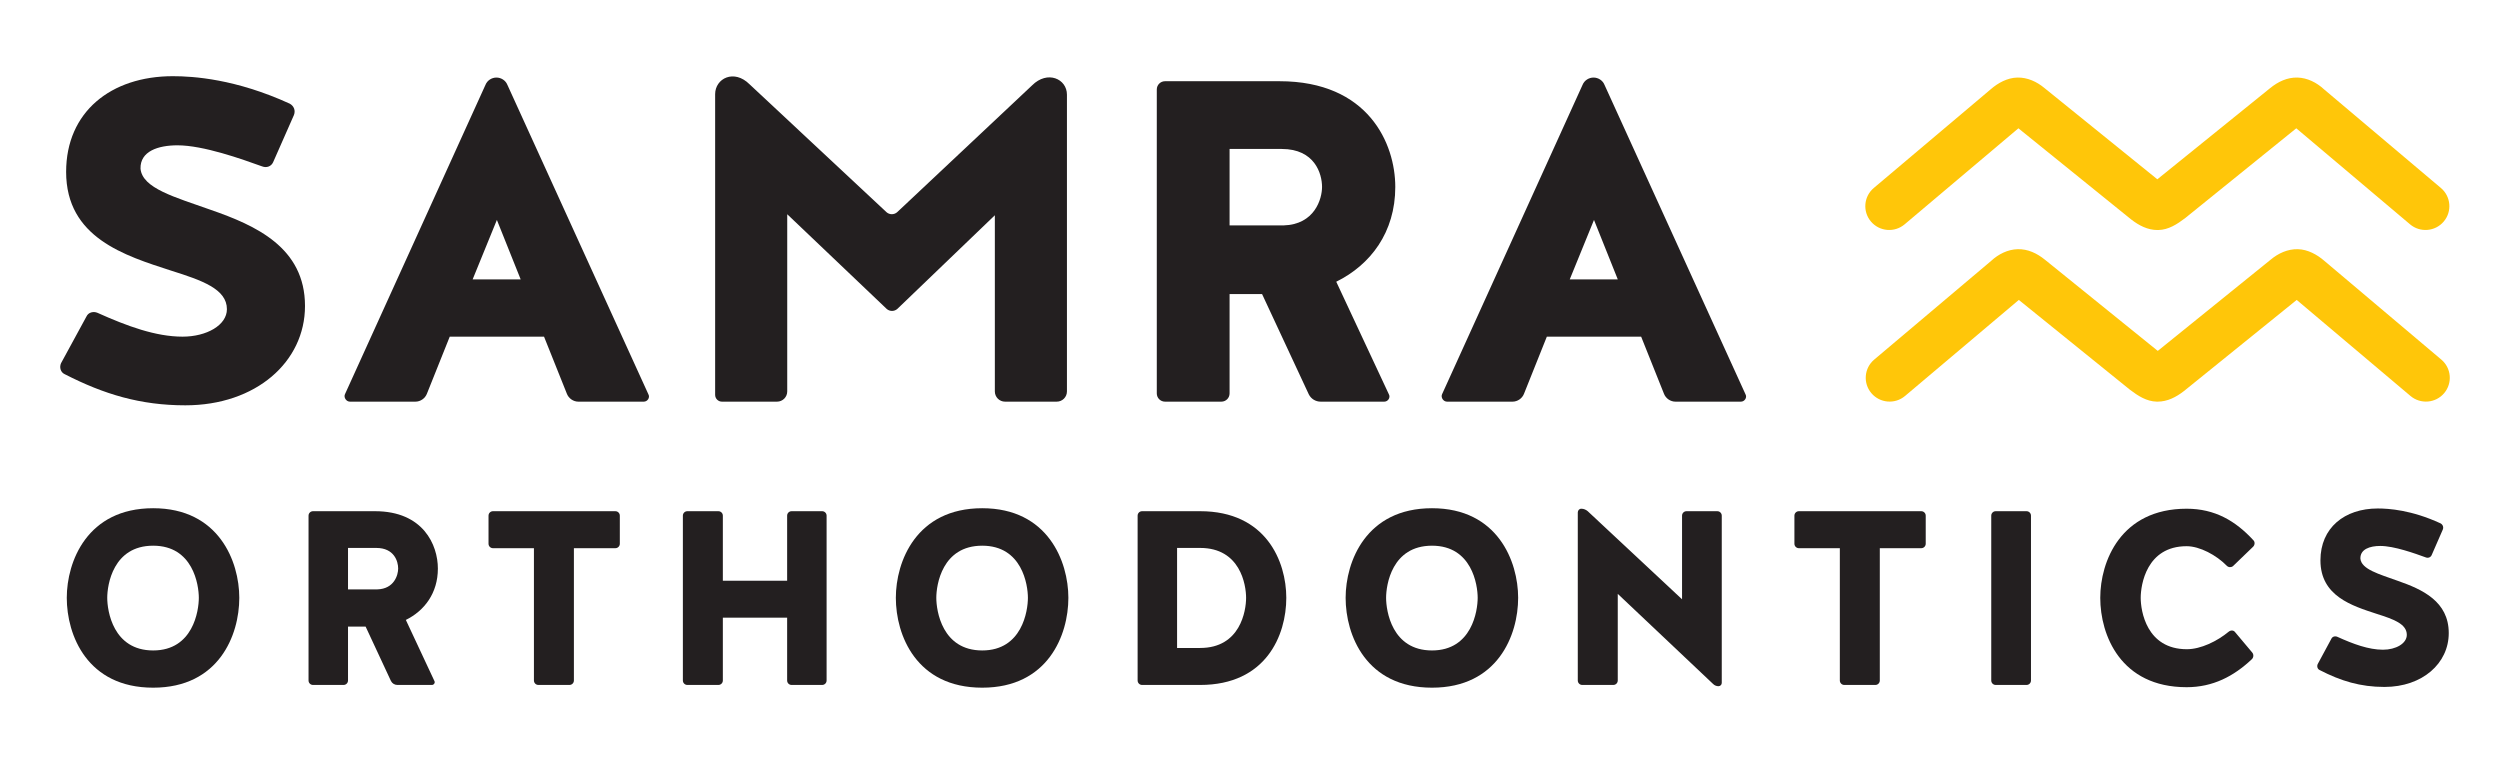 <svg width="166" height="51" viewBox="0 0 166 51" fill="none" xmlns="http://www.w3.org/2000/svg">
<path d="M13.202 39.696C13.202 38.839 12.823 36.234 10.17 36.234C7.5 36.234 7.121 38.839 7.121 39.696C7.121 40.553 7.5 43.19 10.17 43.19C12.823 43.19 13.202 40.553 13.202 39.696ZM15.889 39.696C15.889 42.168 14.537 45.662 10.17 45.662C5.786 45.662 4.434 42.168 4.434 39.696C4.434 37.289 5.786 33.746 10.17 33.746C14.537 33.746 15.889 37.289 15.889 39.696Z" fill="#231F20"/>
<path d="M26.438 37.751C26.438 37.273 26.174 36.383 24.987 36.383H23.108V39.135H25.053C26.174 39.103 26.438 38.18 26.438 37.751ZM26.948 41.163L28.844 45.217C28.91 45.332 28.811 45.481 28.679 45.481H26.388C26.207 45.481 26.042 45.382 25.959 45.217L24.278 41.608H23.108V45.184C23.108 45.349 22.976 45.481 22.811 45.481H20.784C20.619 45.481 20.487 45.349 20.487 45.184V34.24C20.487 34.076 20.619 33.944 20.784 33.944H24.904C28.102 33.944 29.075 36.185 29.075 37.751C29.075 39.383 28.184 40.553 26.948 41.163Z" fill="#231F20"/>
<path d="M35.453 36.4H32.734C32.569 36.4 32.438 36.268 32.438 36.103V34.24C32.438 34.076 32.569 33.944 32.734 33.944H40.859C41.024 33.944 41.156 34.076 41.156 34.24V36.103C41.156 36.268 41.024 36.4 40.859 36.4H38.107V45.184C38.107 45.349 37.975 45.481 37.811 45.481H35.75C35.585 45.481 35.453 45.349 35.453 45.184V36.4Z" fill="#231F20"/>
<path d="M47.997 45.184C47.997 45.349 47.865 45.481 47.7 45.481H45.64C45.475 45.481 45.343 45.349 45.343 45.184V34.24C45.343 34.076 45.475 33.944 45.64 33.944H47.7C47.865 33.944 47.997 34.076 47.997 34.24V38.559H52.266V34.24C52.266 34.076 52.397 33.944 52.562 33.944H54.59C54.755 33.944 54.886 34.076 54.886 34.24V45.184C54.886 45.349 54.755 45.481 54.59 45.481H52.562C52.397 45.481 52.266 45.349 52.266 45.184V41.015H47.997V45.184Z" fill="#231F20"/>
<path d="M68.253 39.696C68.253 38.839 67.874 36.234 65.22 36.234C62.55 36.234 62.171 38.839 62.171 39.696C62.171 40.553 62.55 43.19 65.22 43.19C67.874 43.19 68.253 40.553 68.253 39.696ZM70.94 39.696C70.94 42.168 69.588 45.662 65.22 45.662C60.836 45.662 59.484 42.168 59.484 39.696C59.484 37.289 60.836 33.746 65.22 33.746C69.588 33.746 70.94 37.289 70.94 39.696Z" fill="#231F20"/>
<path d="M79.691 43.025C82.361 43.025 82.741 40.553 82.741 39.696C82.741 38.839 82.361 36.383 79.691 36.383H78.158V43.025H79.691ZM75.835 45.481C75.67 45.481 75.538 45.349 75.538 45.184V34.24C75.538 34.076 75.67 33.944 75.835 33.944H79.691C84.075 33.944 85.41 37.289 85.41 39.696C85.41 42.168 84.075 45.481 79.691 45.481H75.835Z" fill="#231F20"/>
<path d="M98.118 39.696C98.118 38.839 97.739 36.234 95.085 36.234C92.415 36.234 92.037 38.839 92.037 39.696C92.037 40.553 92.415 43.19 95.085 43.19C97.739 43.19 98.118 40.553 98.118 39.696ZM100.805 39.696C100.805 42.168 99.453 45.662 95.085 45.662C90.701 45.662 89.35 42.168 89.35 39.696C89.35 37.289 90.701 33.746 95.085 33.746C99.453 33.746 100.805 37.289 100.805 39.696Z" fill="#231F20"/>
<path d="M105.062 45.481C104.897 45.481 104.765 45.349 104.765 45.184V34.026C104.765 33.895 104.864 33.779 104.996 33.779C105.161 33.779 105.31 33.845 105.425 33.944L111.688 39.794V34.24C111.688 34.076 111.82 33.944 111.984 33.944H114.028C114.193 33.944 114.325 34.076 114.325 34.24V45.349C114.325 45.464 114.226 45.564 114.11 45.564C113.978 45.564 113.847 45.514 113.749 45.415L107.419 39.432V45.184C107.419 45.349 107.288 45.481 107.122 45.481H105.062Z" fill="#231F20"/>
<path d="M122.165 36.4H119.446C119.281 36.4 119.149 36.268 119.149 36.103V34.24C119.149 34.076 119.281 33.944 119.446 33.944H127.571C127.736 33.944 127.868 34.076 127.868 34.24V36.103C127.868 36.268 127.736 36.4 127.571 36.4H124.819V45.184C124.819 45.349 124.687 45.481 124.523 45.481H122.462C122.297 45.481 122.165 45.349 122.165 45.184V36.4Z" fill="#231F20"/>
<path d="M134.857 45.184C134.857 45.349 134.725 45.481 134.56 45.481H132.516C132.351 45.481 132.219 45.349 132.219 45.184V34.24C132.219 34.076 132.351 33.944 132.516 33.944H134.56C134.725 33.944 134.857 34.076 134.857 34.24V45.184Z" fill="#231F20"/>
<path d="M148.274 37.587C148.159 37.685 147.978 37.685 147.862 37.57C147.17 36.861 146.066 36.268 145.192 36.268C142.522 36.268 142.143 38.839 142.143 39.696C142.143 40.553 142.522 43.108 145.209 43.108C146.132 43.108 147.219 42.58 147.994 41.938C148.126 41.838 148.307 41.838 148.406 41.97L149.543 43.322C149.658 43.454 149.642 43.652 149.527 43.767C148.324 44.904 146.939 45.63 145.192 45.63C140.808 45.63 139.457 42.168 139.457 39.696C139.457 37.289 140.808 33.779 145.192 33.779C147.071 33.779 148.439 34.586 149.626 35.873C149.741 35.987 149.724 36.185 149.609 36.3L148.274 37.587Z" fill="#231F20"/>
<path d="M162.597 42.036C162.597 44.047 160.85 45.613 158.328 45.613C156.73 45.613 155.428 45.217 154.027 44.492C153.879 44.426 153.829 44.245 153.895 44.097L154.802 42.415C154.868 42.267 155.049 42.218 155.197 42.283C156.252 42.761 157.273 43.141 158.23 43.141C159.087 43.141 159.812 42.729 159.812 42.152C159.812 41.426 158.922 41.113 157.834 40.767C156.169 40.224 154.077 39.581 154.077 37.207C154.077 35.048 155.675 33.763 157.884 33.763C158.609 33.763 160.125 33.861 162.054 34.752C162.202 34.834 162.268 34.998 162.202 35.163L161.461 36.861C161.394 37.009 161.229 37.075 161.065 37.009C160.34 36.746 158.972 36.251 158.049 36.251C157.356 36.251 156.714 36.466 156.73 37.092C156.796 37.8 157.95 38.114 159.235 38.575C160.833 39.135 162.597 39.926 162.597 42.036Z" fill="#231F20"/>
<path d="M20.252 20.317C20.252 24.025 17 26.913 12.306 26.913C9.33 26.913 6.906 26.183 4.298 24.846C4.022 24.724 3.93 24.39 4.053 24.116L5.74 21.016C5.863 20.742 6.2 20.652 6.477 20.773C8.44 21.655 10.342 22.354 12.122 22.354C13.717 22.354 15.067 21.594 15.067 20.53C15.067 19.192 13.41 18.615 11.385 17.977C8.287 16.974 4.391 15.788 4.391 11.412C4.391 7.43 7.366 5.059 11.477 5.059C12.827 5.059 15.65 5.241 19.239 6.883C19.515 7.035 19.638 7.338 19.515 7.643L18.135 10.773C18.012 11.046 17.705 11.168 17.399 11.046C16.049 10.56 13.502 9.649 11.784 9.649C10.496 9.649 9.299 10.044 9.33 11.199C9.452 12.506 11.6 13.083 13.993 13.934C16.969 14.967 20.252 16.426 20.252 20.317Z" fill="#231F20"/>
<path d="M31.382 18.554H34.574L32.993 14.603L31.382 18.554ZM43.054 26.183C43.176 26.396 42.994 26.67 42.75 26.67H38.404C38.069 26.67 37.766 26.457 37.644 26.153L36.124 22.354H29.863L28.343 26.153C28.221 26.457 27.917 26.67 27.583 26.67H23.237C22.993 26.67 22.811 26.396 22.902 26.183L32.234 5.637C32.355 5.332 32.659 5.15 32.963 5.15C33.267 5.15 33.571 5.332 33.692 5.637L43.054 26.183Z" fill="#231F20"/>
<path d="M87.784 12.414C87.784 11.533 87.298 9.891 85.109 9.891H81.644V14.967H85.231C87.298 14.907 87.784 13.204 87.784 12.414ZM88.727 18.707L92.222 26.183C92.344 26.396 92.161 26.67 91.918 26.67H87.693C87.359 26.67 87.055 26.488 86.903 26.183L83.802 19.527H81.644V26.123C81.644 26.427 81.401 26.67 81.097 26.67H77.359C77.055 26.67 76.811 26.427 76.811 26.123V5.94C76.811 5.637 77.055 5.393 77.359 5.393H84.958C90.854 5.393 92.647 9.527 92.647 12.414C92.647 15.424 91.006 17.582 88.727 18.707Z" fill="#231F20"/>
<path d="M104.23 18.554H107.422L105.841 14.603L104.23 18.554ZM115.902 26.183C116.023 26.396 115.841 26.67 115.598 26.67H111.251C110.917 26.67 110.613 26.457 110.491 26.153L108.972 22.354H102.71L101.191 26.153C101.069 26.457 100.765 26.67 100.431 26.67H96.084C95.841 26.67 95.659 26.396 95.75 26.183L105.081 5.637C105.203 5.332 105.506 5.15 105.811 5.15C106.115 5.15 106.419 5.332 106.54 5.637L115.902 26.183Z" fill="#231F20"/>
<path d="M70.167 26.67H66.735C66.361 26.67 66.058 26.366 66.058 25.992V14.293L59.586 20.509C59.384 20.691 59.078 20.691 58.875 20.511L52.272 14.225V25.992C52.272 26.366 51.969 26.67 51.594 26.67H47.937C47.687 26.67 47.485 26.467 47.485 26.218V6.256C47.485 5.208 48.737 4.563 49.775 5.601L58.862 14.088C59.065 14.269 59.372 14.268 59.574 14.087L68.533 5.666C69.548 4.651 70.845 5.234 70.845 6.285V25.992C70.845 26.366 70.542 26.67 70.167 26.67Z" fill="#231F20"/>
<path d="M143.264 26.669C143.915 26.669 144.493 26.372 145.017 25.964L152.501 19.915L160.056 26.292C160.725 26.856 161.726 26.774 162.291 26.107C162.857 25.44 162.774 24.442 162.105 23.878L154.336 17.32C153.858 16.906 153.239 16.562 152.575 16.546C151.905 16.531 151.279 16.815 150.761 17.251L143.276 23.3L135.791 17.251C135.255 16.815 134.647 16.53 133.976 16.546C133.312 16.562 132.69 16.88 132.215 17.32L124.446 23.878C123.778 24.442 123.694 25.44 124.26 26.107C124.827 26.774 125.828 26.856 126.495 26.292L134.05 19.915L141.42 25.872C141.966 26.288 142.533 26.654 143.209 26.669C143.227 26.669 143.246 26.669 143.264 26.669Z" fill="#FFC609"/>
<path d="M143.259 15.274C142.609 15.274 142.03 14.976 141.506 14.568L134.022 8.519L126.467 14.896C125.798 15.46 124.798 15.378 124.232 14.711C123.666 14.045 123.75 13.047 124.418 12.483L132.187 5.925C132.665 5.51 133.284 5.166 133.949 5.15C134.618 5.135 135.244 5.419 135.763 5.855L143.247 11.905L150.733 5.855C151.269 5.419 151.877 5.134 152.547 5.15C153.211 5.166 153.833 5.485 154.308 5.925L162.077 12.483C162.746 13.047 162.829 14.045 162.263 14.711C161.697 15.378 160.696 15.46 160.028 14.896L152.473 8.519L145.103 14.476C144.557 14.892 143.991 15.258 143.314 15.273C143.296 15.274 143.278 15.274 143.259 15.274Z" fill="#FFC609"/>
</svg>
